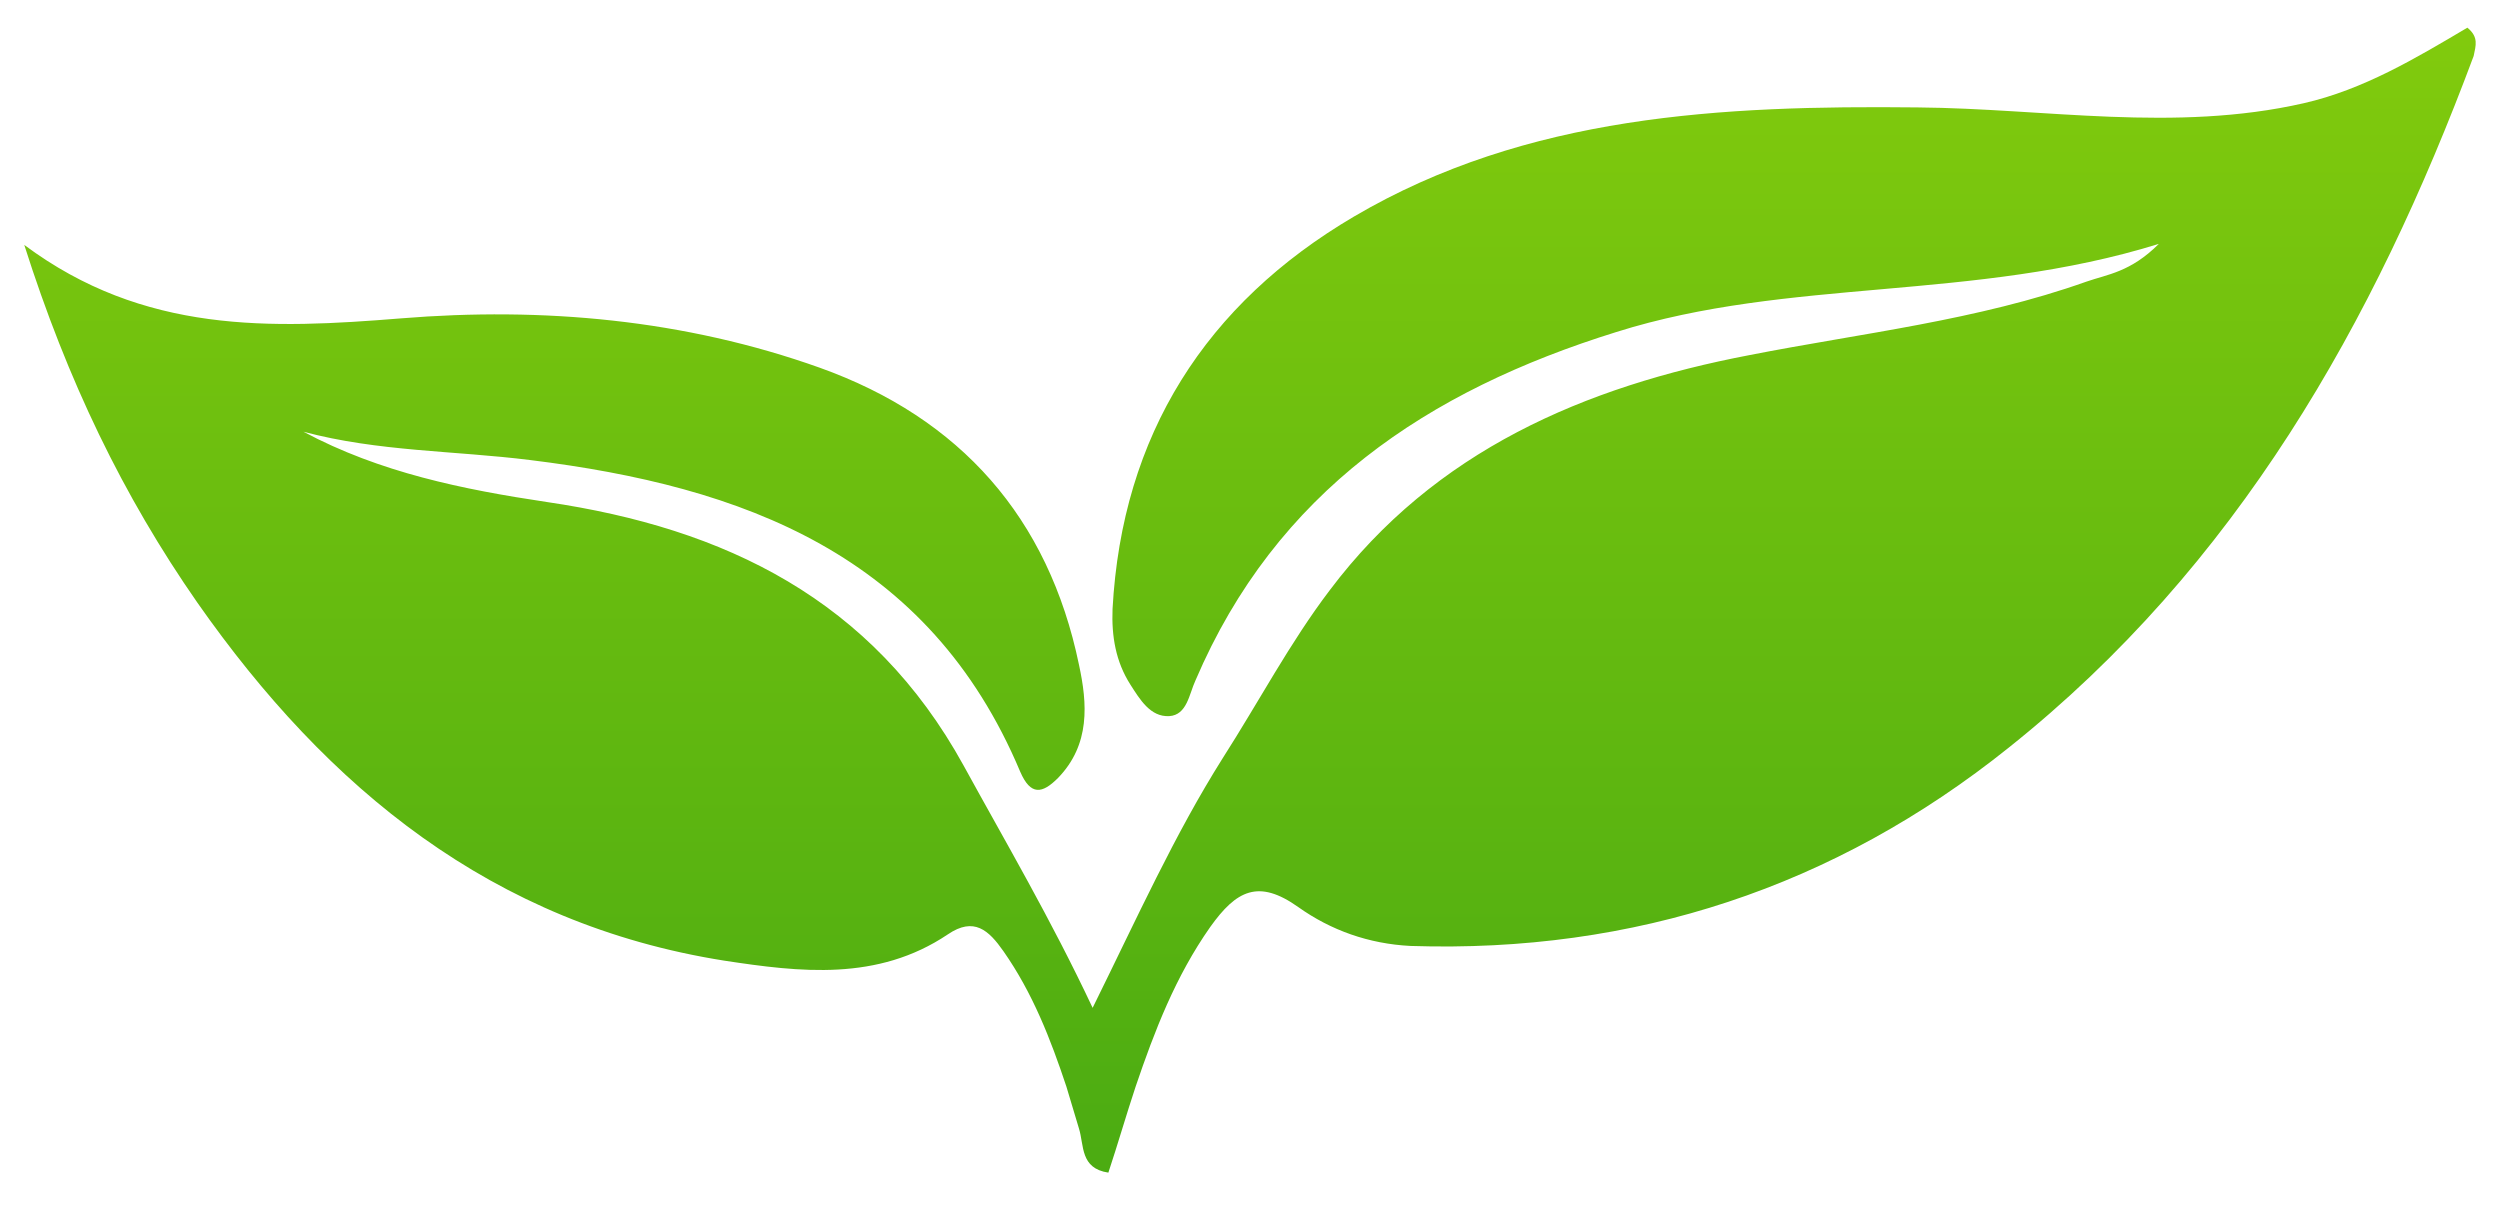 <svg width="58" height="28" viewBox="0 0 58 28" fill="none" xmlns="http://www.w3.org/2000/svg">
<path d="M57.243 0.642C56.05 1.348 54.833 2.079 53.445 2.395C50.45 3.077 47.456 2.517 44.485 2.492C39.957 2.444 35.428 2.663 31.411 5.025C27.978 7.045 26.03 10.089 25.811 14.13C25.787 14.763 25.884 15.348 26.225 15.883C26.444 16.224 26.688 16.638 27.126 16.614C27.54 16.589 27.588 16.102 27.735 15.786C29.609 11.403 33.115 9.066 37.498 7.703C41.515 6.437 45.776 6.997 50.085 5.658C49.428 6.315 48.892 6.364 48.405 6.534C45.873 7.435 43.195 7.727 40.59 8.238C36.767 8.969 33.286 10.454 30.851 13.692C29.926 14.909 29.195 16.297 28.368 17.588C27.248 19.365 26.395 21.264 25.349 23.382C24.375 21.313 23.328 19.535 22.354 17.758C20.236 13.911 16.827 12.256 12.688 11.647C10.74 11.355 8.817 10.965 7.04 10.016C8.768 10.478 10.546 10.454 12.299 10.673C17.241 11.282 21.55 12.864 23.669 17.904C23.912 18.464 24.18 18.415 24.545 18.05C25.3 17.271 25.227 16.322 25.032 15.421C24.326 12.012 22.281 9.699 19.018 8.531C15.878 7.411 12.591 7.118 9.304 7.386C6.285 7.63 3.339 7.751 0.563 5.682C1.562 8.823 2.852 11.501 4.581 13.984C7.6 18.294 11.422 21.434 16.803 22.287C18.556 22.554 20.358 22.773 21.989 21.678C22.597 21.264 22.938 21.581 23.279 22.067C23.961 23.041 24.375 24.113 24.74 25.208C24.837 25.525 24.935 25.866 25.032 26.182C25.154 26.572 25.056 27.107 25.714 27.205C25.933 26.547 26.128 25.866 26.347 25.208C26.785 23.918 27.272 22.652 28.076 21.508C28.684 20.655 29.195 20.387 30.121 21.045C30.875 21.581 31.752 21.897 32.726 21.946C37.912 22.116 42.562 20.582 46.604 17.344C51.887 13.132 55.076 7.508 57.389 1.299C57.438 1.056 57.511 0.861 57.243 0.642Z" fill="url(#paint0_linear_153_152)"/>
<defs>
<linearGradient id="paint0_linear_153_152" x1="29" y1="-8.52" x2="29" y2="51.917" gradientUnits="userSpaceOnUse">
<stop stop-color="#94D50B"/>
<stop offset="1" stop-color="#198F17"/>
</linearGradient>
</defs>
</svg>
